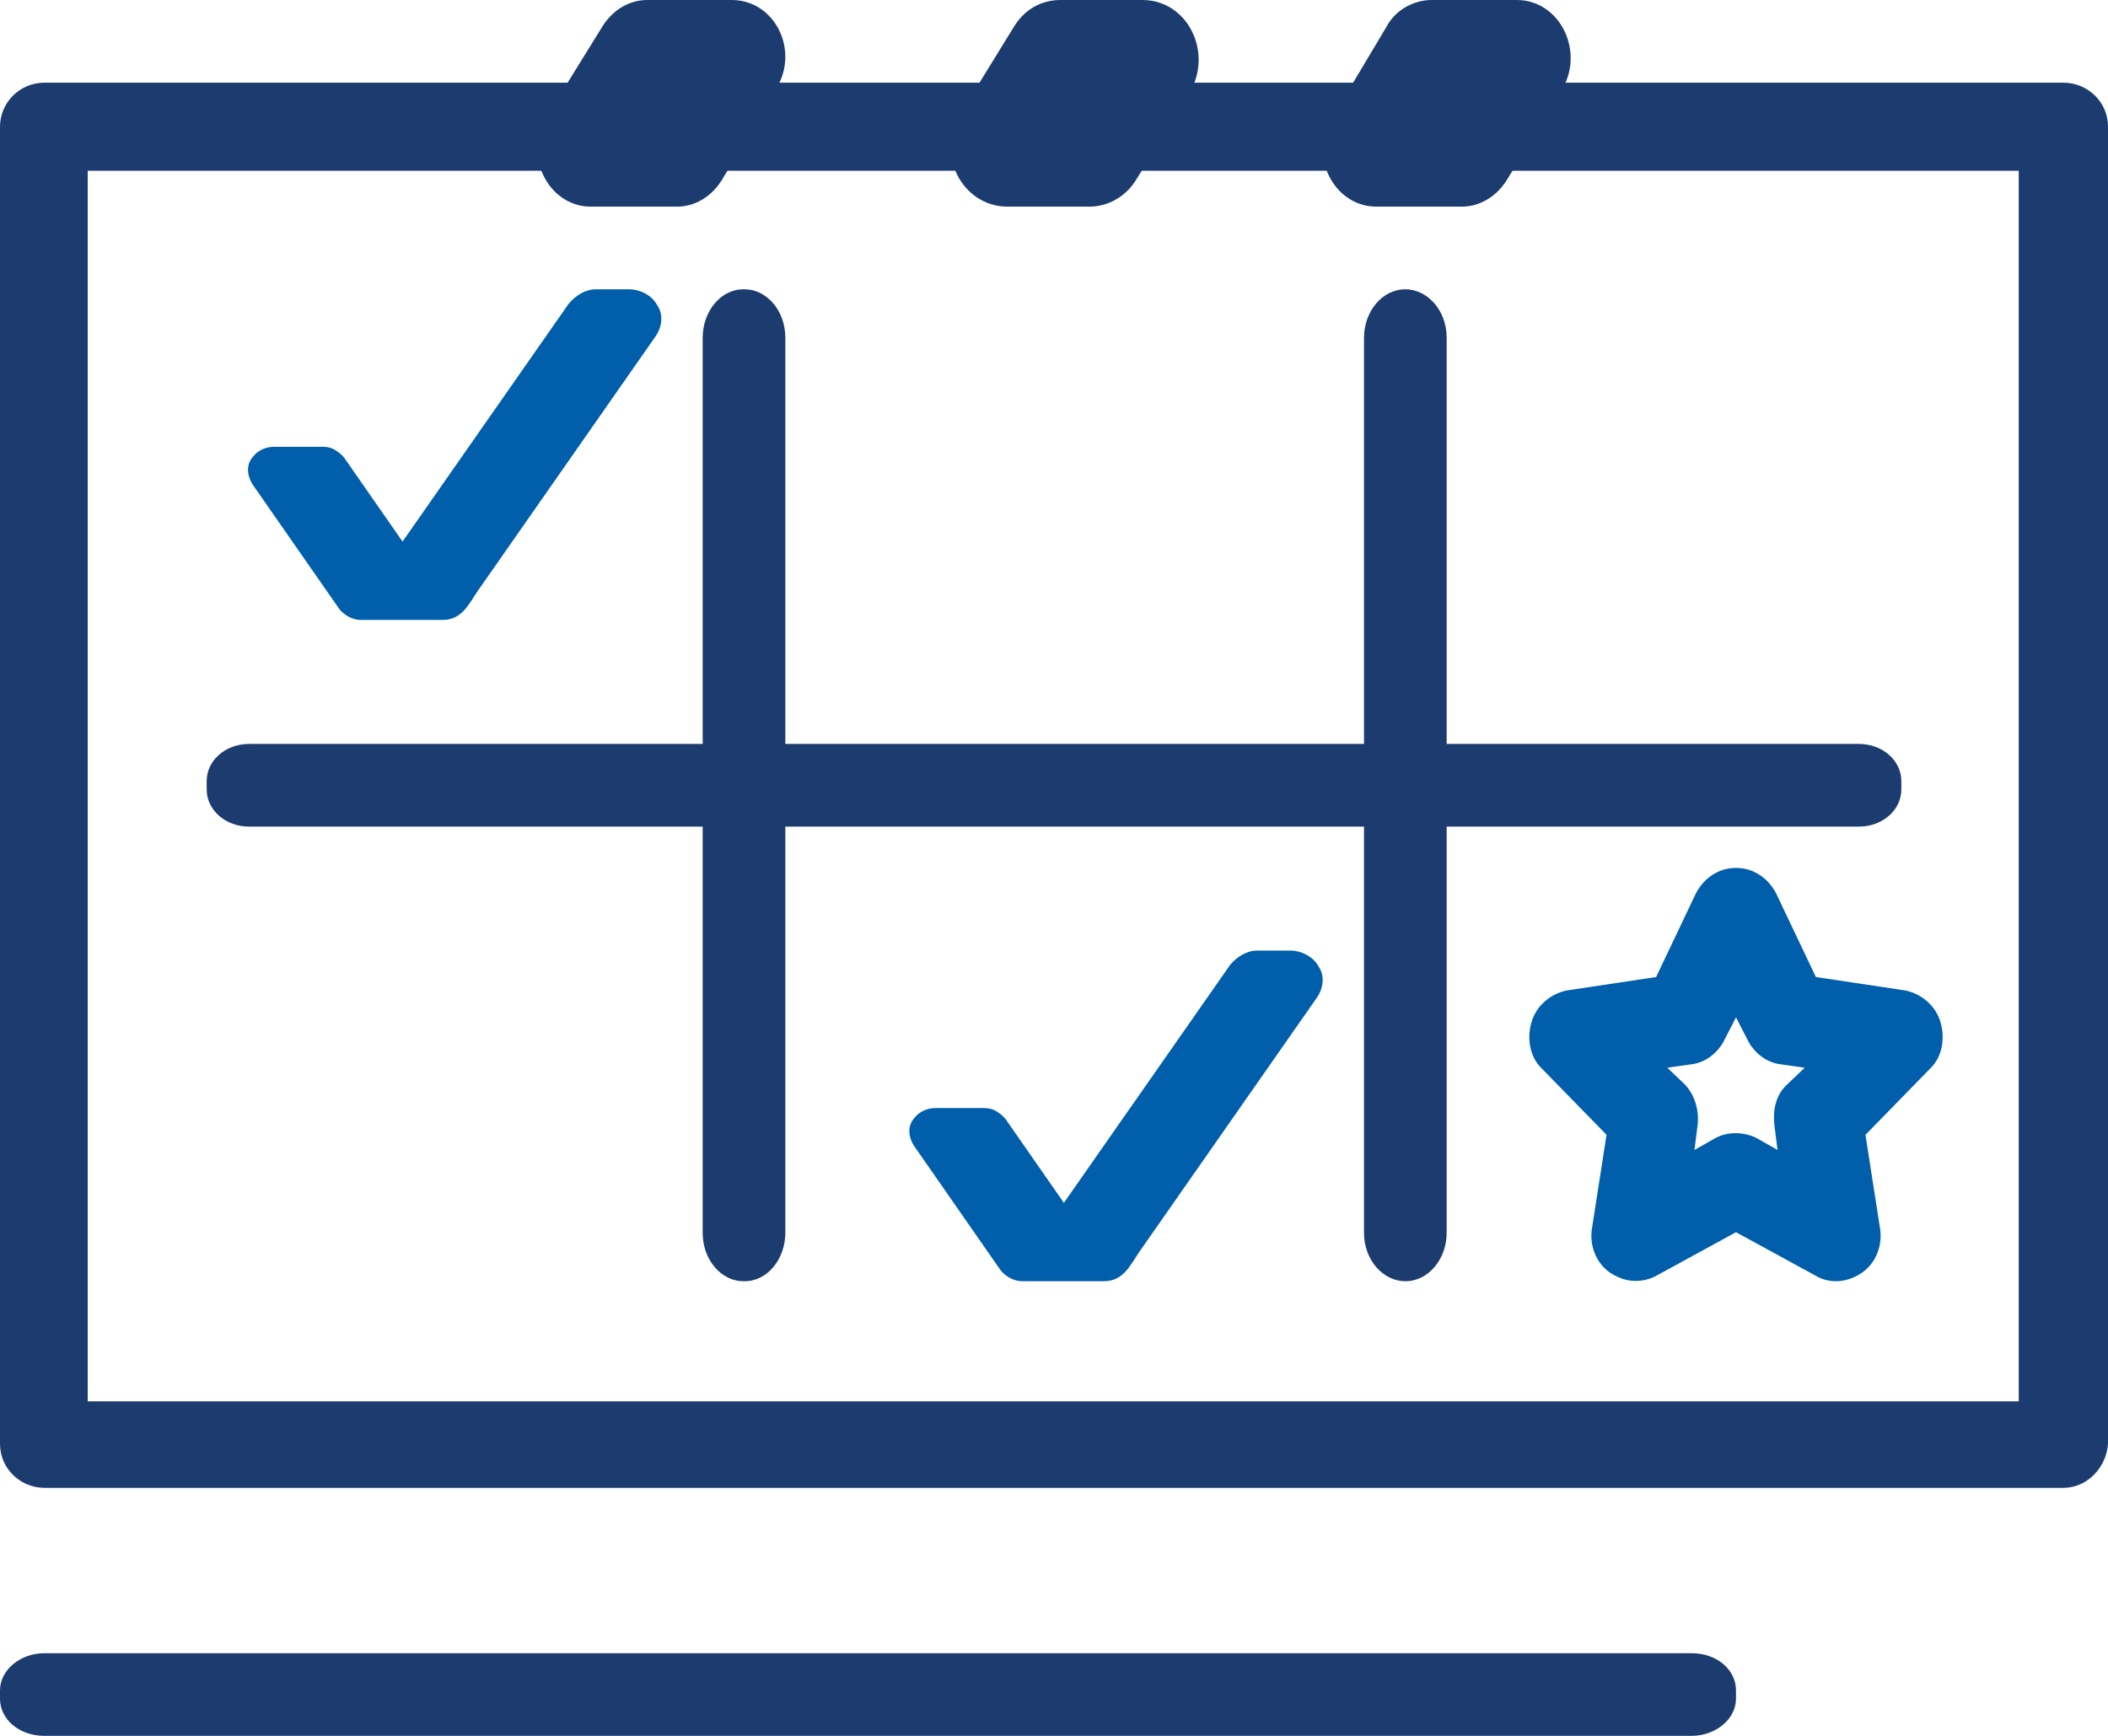 <?xml version="1.0" encoding="UTF-8"?> <svg xmlns="http://www.w3.org/2000/svg" width="51" height="42" viewBox="0 0 51 42" fill="none"><path d="M40.925 42C41.501 42 42 41.6 42 41.1V40.9C42 40.4 41.539 40 40.925 40H31.174H22.344H11.901H4.492H1.075C0.499 40 0 40.4 0 40.9V41V41.1C0 41.6 0.461 42 1.075 42H8.484H16.623H29.561H40.925Z" fill="#1C3C70"></path><path d="M23.241 2.752C22.618 3.721 23.277 5 24.377 5H26.356C26.796 5 27.236 4.767 27.492 4.341L28.628 2.519L28.775 2.248C29.361 1.279 28.738 0 27.639 0H27.052H25.66C25.183 0 24.78 0.233 24.523 0.659L23.497 2.326L23.241 2.752Z" fill="#1C3C70"></path><path d="M13.221 2.813C12.647 3.75 13.257 5 14.297 5H16.377C16.807 5 17.201 4.766 17.452 4.375L18.277 3.008L18.779 2.148C19.353 1.211 18.743 0 17.703 0H17.166H15.659C15.229 0 14.835 0.234 14.584 0.625L13.472 2.422L13.221 2.813Z" fill="#1C3C70"></path><path d="M32.222 2.812C31.645 3.75 32.258 5 33.304 5H35.361C35.794 5 36.191 4.766 36.443 4.375L37.597 2.5L37.778 2.188C38.355 1.25 37.742 0 36.696 0H36.263H34.639C34.206 0 33.773 0.234 33.557 0.625L32.439 2.5L32.222 2.812Z" fill="#1C3C70"></path><path d="M19 8.171C19 7.507 18.541 7 18.016 7H17.984C17.426 7 17 7.546 17 8.171V11.41V19.293V25.224V29.829C17 30.493 17.459 31 17.984 31H18.016C18.574 31 19 30.454 19 29.829V26.98V18.902V11.449V8.171Z" fill="#1C3C70"></path><path d="M35 8.171C35 7.507 34.533 7 34 7C33.433 7 33 7.546 33 8.171V15.117V23.898V29.829C33 30.493 33.467 31 34 31C34.567 31 35 30.454 35 29.829V25.615V19.293V12.385V10.863V8.171Z" fill="#1C3C70"></path><path d="M44.976 20C45.545 20 46 19.6 46 19.1V18.9C46 18.4 45.545 18 44.976 18H35.456H26.808H16.606H9.362H6.024C5.455 18 5 18.4 5 18.9V19V19.1C5 19.6 5.455 20 6.024 20H13.306H21.271H33.939H44.976Z" fill="#1C3C70"></path><path d="M49.92 36H1.08C0.502 36 0 35.543 0 34.934V3.066C0 2.495 0.463 2 1.08 2H49.92C50.498 2 51 2.457 51 3.066V34.934C50.961 35.505 50.498 36 49.92 36ZM2.122 33.906H48.84V4.132H2.122V33.906Z" fill="#1C3C70"></path><path d="M39.564 30.992C39.332 30.992 39.139 30.911 38.946 30.789C38.598 30.545 38.443 30.098 38.52 29.692L38.868 27.458L37.322 25.874C37.013 25.59 36.935 25.143 37.051 24.737C37.167 24.331 37.515 24.046 37.902 23.965L40.067 23.64L41.033 21.609C41.227 21.244 41.575 21 42 21C42.425 21 42.773 21.244 42.967 21.609L43.933 23.64L46.098 23.965C46.485 24.046 46.833 24.331 46.949 24.737C47.065 25.143 46.987 25.59 46.678 25.874L45.132 27.458L45.48 29.692C45.557 30.098 45.402 30.545 45.054 30.789C44.706 31.032 44.281 31.073 43.933 30.87L42 29.814L40.067 30.87C39.912 30.951 39.758 30.992 39.564 30.992ZM42 27.418C42.155 27.418 42.348 27.458 42.503 27.539L43.005 27.824L42.928 27.214C42.889 26.849 42.967 26.483 43.237 26.24L43.663 25.834L43.083 25.752C42.735 25.712 42.425 25.468 42.271 25.143L42 24.615L41.729 25.143C41.575 25.468 41.265 25.712 40.917 25.752L40.337 25.834L40.763 26.24C40.995 26.483 41.111 26.849 41.072 27.214L40.995 27.824L41.497 27.539C41.652 27.458 41.807 27.418 42 27.418Z" fill="#005EAB"></path><path d="M10.703 15C11.19 15 11.345 14.603 11.577 14.271L15.857 8.143C16.018 7.914 16.058 7.61 15.898 7.381C15.777 7.152 15.495 7 15.213 7H14.408C14.166 7 13.924 7.152 13.763 7.343L9.739 13.104L8.328 11.076C8.275 11.01 8.207 10.951 8.131 10.905C8.037 10.838 7.929 10.81 7.805 10.81H6.637C6.395 10.81 6.194 10.924 6.073 11.114C5.952 11.305 5.992 11.533 6.113 11.724L8.207 14.733C8.328 14.886 8.529 15 8.73 15C9.388 15 10.046 15 10.703 15Z" fill="#005EAB"></path><path d="M26.703 31C27.19 31 27.345 30.603 27.577 30.271L31.857 24.143C32.018 23.914 32.059 23.61 31.898 23.381C31.777 23.152 31.495 23 31.213 23H30.408C30.166 23 29.924 23.152 29.763 23.343L25.739 29.104L24.328 27.076C24.275 27.01 24.207 26.951 24.131 26.905C24.037 26.838 23.929 26.81 23.805 26.81H22.637C22.395 26.81 22.194 26.924 22.073 27.114C21.952 27.305 21.992 27.533 22.113 27.724L24.207 30.733C24.328 30.886 24.529 31 24.73 31C25.388 31 26.046 31 26.703 31Z" fill="#005EAB"></path></svg> 